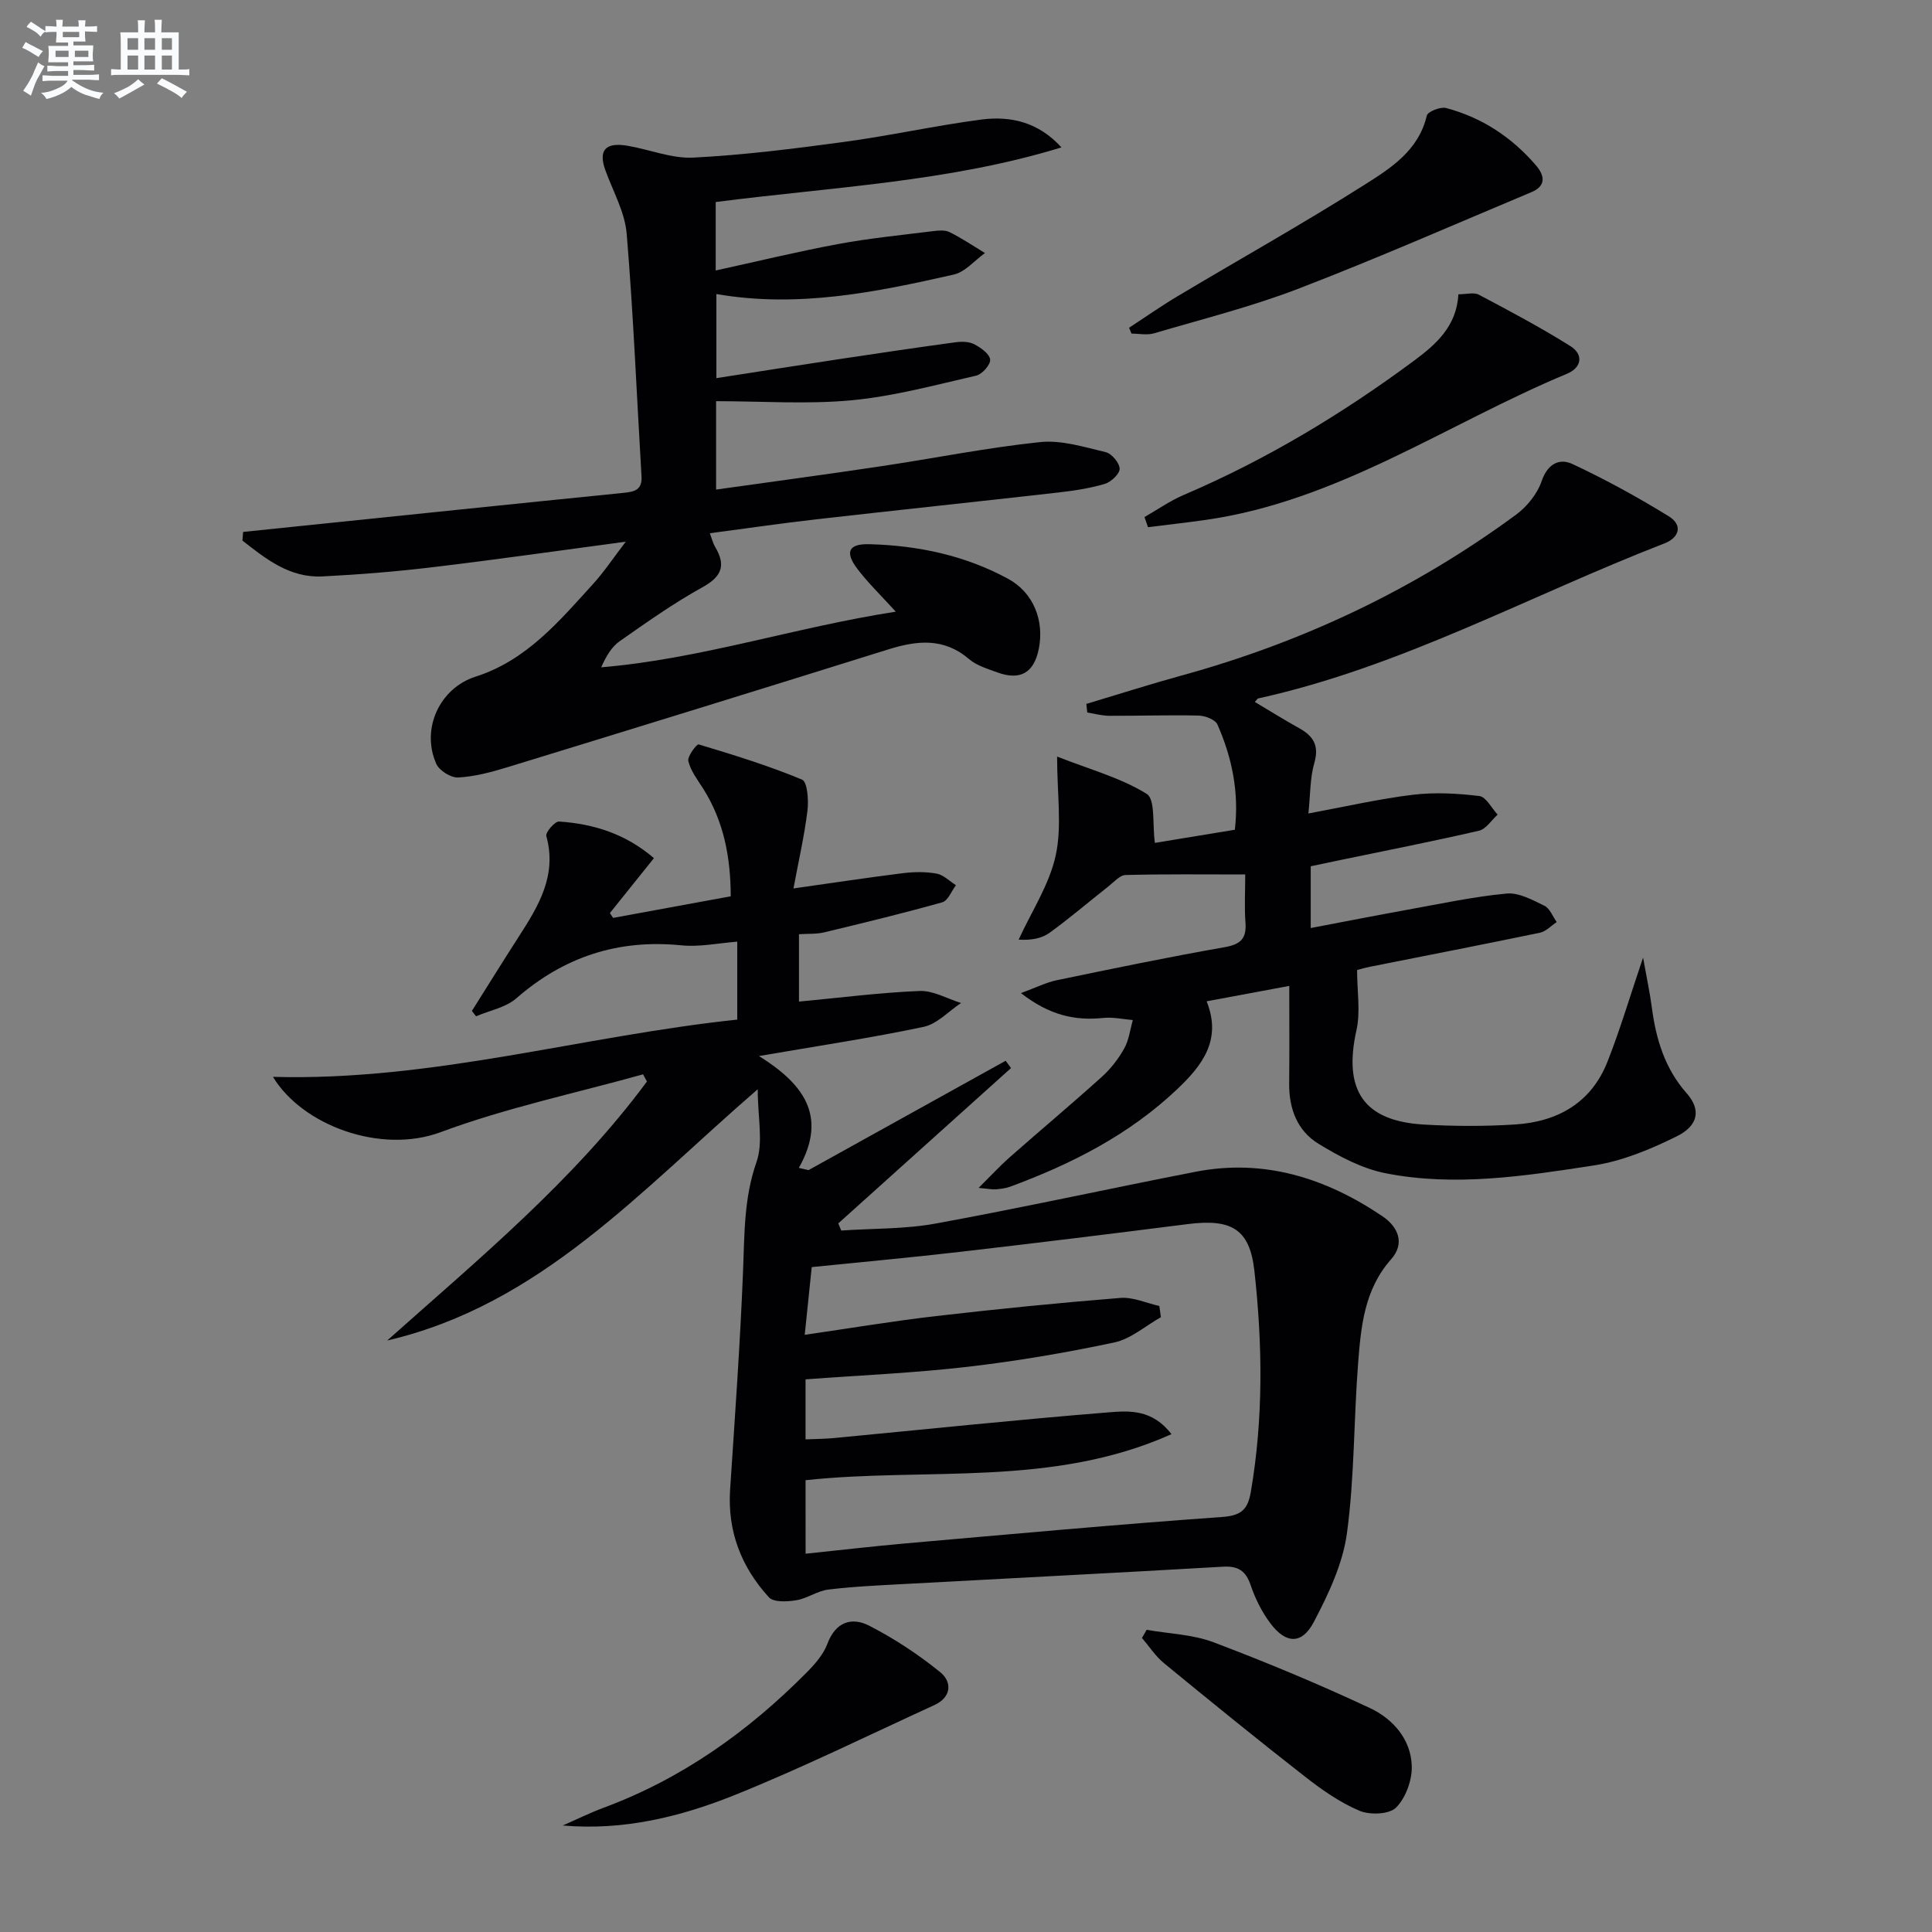 <svg enable-background="new 0 0 400 400" viewBox="0 0 400 400" xmlns="http://www.w3.org/2000/svg"><rect x="0" y="0" width="400" height="400" fill="#808080" stroke="none"/><g fill="#010103"><path d="m133.14 222.43c-14.01 3.91-28.34 6.93-41.93 11.98-12.41 4.6-28.61-1.41-34.7-11.46 33 .92 64.02-8.47 96.13-11.85 0-5.37 0-10.31 0-16.14-3.83.29-7.76 1.14-11.57.76-13.07-1.3-24.29 2.35-34.18 10.98-2.19 1.91-5.52 2.51-8.33 3.71-.29-.37-.58-.74-.86-1.11 3.22-5.11 6.4-10.24 9.67-15.32 4.1-6.36 8-12.7 5.74-20.89-.21-.75 1.77-3.05 2.62-3 7.2.47 13.85 2.58 19.66 7.58-3.21 4.01-6.17 7.69-9.12 11.37.22.33.45.67.67 1 8.03-1.48 16.06-2.95 24.35-4.47-.02-8.04-1.42-15.53-5.73-22.33-1.16-1.82-2.57-3.65-3.05-5.67-.23-.98 1.75-3.57 2.14-3.45 7.22 2.17 14.45 4.4 21.4 7.29 1.11.46 1.39 4.25 1.13 6.39-.63 5.18-1.81 10.3-2.9 16.14 8.37-1.18 15.51-2.27 22.67-3.16 2.29-.28 4.71-.32 6.96.09 1.43.26 2.68 1.56 4.01 2.4-.93 1.22-1.65 3.21-2.83 3.54-8.1 2.28-16.29 4.26-24.48 6.23-1.57.38-3.26.25-5.19.38v13.95c8.48-.8 16.71-1.86 24.98-2.2 2.82-.11 5.72 1.61 8.58 2.49-2.58 1.7-4.95 4.35-7.76 4.94-10.84 2.29-21.81 3.93-34.08 6.04 9 5.64 14.37 12.29 8.25 23.16.67.15 1.34.31 2.01.46 13.6-7.55 27.21-15.09 40.81-22.64.37.5.74 1 1.11 1.51-11.92 10.72-23.84 21.44-35.76 32.16.2.49.41.99.61 1.48 6.55-.45 13.21-.28 19.62-1.46 17.95-3.28 35.78-7.21 53.69-10.7 14.23-2.78 26.99 1.28 38.71 9.18 3.31 2.23 4.75 5.64 1.81 8.95-5.51 6.21-6.22 13.82-6.81 21.41-.92 11.76-.74 23.64-2.32 35.29-.86 6.34-3.83 12.61-6.86 18.38-2.47 4.69-5.78 4.54-8.97.3-1.76-2.34-3.15-5.11-4.09-7.89-1.02-3.03-2.61-4.05-5.78-3.86-21.91 1.27-43.83 2.38-65.74 3.57-5.31.29-10.64.52-15.92 1.16-2.27.27-4.36 1.84-6.63 2.21-1.86.31-4.7.47-5.68-.6-5.7-6.23-8.61-13.64-8.04-22.28.99-15.07 2.08-30.15 2.68-45.24.31-7.64.16-15.11 2.78-22.59 1.45-4.13.26-9.19.26-15.08-24.36 21.04-45 44.63-76.72 52.02 18.97-16.9 38.59-33.1 53.78-53.62-.29-.51-.55-1-.8-1.49zm33.65 99.25c7.14-.74 13.88-1.53 20.63-2.13 21.84-1.91 43.67-3.92 65.53-5.47 4-.28 5.38-1.48 6.02-5.2 2.61-15.22 2.43-30.49.74-45.74-.96-8.64-4.67-10.87-13.84-9.7-15.65 1.99-31.31 3.92-46.99 5.73-10.18 1.18-20.39 2.11-30.82 3.17-.49 4.74-.94 9.12-1.45 14.02 9.49-1.37 18.32-2.86 27.19-3.88 12.7-1.47 25.42-2.74 38.16-3.76 2.63-.21 5.38 1.07 8.07 1.67.11.77.21 1.55.32 2.32-3.2 1.8-6.21 4.5-9.64 5.23-10.03 2.13-20.18 3.86-30.36 5.04-11.03 1.28-22.16 1.75-33.57 2.6v12.43c2.2-.1 4.03-.1 5.83-.27 19.01-1.81 38.01-3.81 57.05-5.34 4.13-.33 8.94-.64 12.88 4.53-24.73 11.08-50.72 6.83-75.76 9.53.01 5.13.01 10.04.01 15.22z"/><path d="m219.76 30.52c-23.34 7.15-47.55 8.2-71.58 11.31v14.17c8.59-1.88 16.89-3.9 25.28-5.46 6.5-1.21 13.1-1.86 19.67-2.68 1.14-.14 2.5-.28 3.46.19 2.54 1.27 4.91 2.87 7.34 4.34-2.15 1.53-4.1 3.93-6.48 4.46-16.05 3.63-32.19 6.96-49.13 4.03v17.41c8.56-1.33 16.97-2.66 25.39-3.93 8.02-1.21 16.04-2.4 24.07-3.49 1.28-.18 2.83-.17 3.92.4 1.36.7 3.15 1.97 3.3 3.17.12 1.02-1.65 3.05-2.89 3.33-8.54 1.96-17.08 4.28-25.76 5.1-9.2.87-18.54.19-28.09.19v18.3c11.51-1.62 22.81-3.13 34.09-4.82 11-1.64 21.93-3.85 32.98-5.01 4.42-.46 9.12 1.02 13.58 2.08 1.25.3 2.88 2.23 2.9 3.44.02 1.06-1.78 2.75-3.09 3.14-3.14.93-6.45 1.42-9.72 1.79-16.67 1.89-33.36 3.65-50.03 5.54-7.24.83-14.46 1.89-22 2.88.41 1.1.63 2.06 1.11 2.86 2.26 3.82 1.35 6.12-2.67 8.34-5.94 3.28-11.51 7.24-17.08 11.13-1.66 1.16-2.81 3.06-3.86 5.43 20.55-1.72 40.03-8.27 60.99-11.52-2.98-3.28-5.67-5.88-7.92-8.82-2.68-3.51-1.89-5.27 2.47-5.15 10.05.27 19.79 2.31 28.7 7.16 5.25 2.85 7.52 8.62 6.37 14.47-.99 5-3.83 6.66-8.63 4.9-2.02-.74-4.25-1.4-5.83-2.75-5.22-4.46-10.74-3.86-16.7-2-26.28 8.22-52.59 16.34-78.91 24.41-3.31 1.01-6.74 1.93-10.16 2.11-1.5.08-3.9-1.43-4.52-2.82-3.22-7.25.7-15.69 8.14-18.06 10.54-3.36 17.31-11.48 24.35-19.22 2.29-2.52 4.19-5.4 6.74-8.72-13.99 1.87-26.95 3.73-39.96 5.28-7.58.91-15.22 1.53-22.84 1.91-6.78.34-11.7-3.61-16.57-7.42.05-.6.1-1.19.15-1.79 3.64-.38 7.29-.76 10.93-1.13 22.62-2.33 45.23-4.69 67.85-6.96 2.26-.23 3.87-.61 3.7-3.42-1-16.74-1.68-33.5-3.07-50.21-.37-4.48-2.83-8.79-4.41-13.15-1.49-4.11-.04-5.86 4.54-5.09s9.17 2.69 13.67 2.46c10.42-.53 20.81-1.84 31.16-3.24 9.53-1.29 18.95-3.39 28.48-4.64 6.07-.79 11.84.54 16.57 5.77z"/><path d="m271.37 179.35v12.79c6.9-1.31 13.46-2.6 20.04-3.79 6.82-1.23 13.63-2.7 20.52-3.35 2.53-.24 5.36 1.33 7.83 2.53 1.13.55 1.71 2.21 2.54 3.37-1.15.76-2.22 1.95-3.48 2.21-11.68 2.43-23.4 4.7-35.1 7.03-1.13.22-2.23.56-2.75.69 0 4.41.73 8.61-.13 12.46-2.77 12.41 1.46 18.82 13.98 19.54 6.27.36 12.61.38 18.88-.02 8.76-.56 15.73-4.46 19.09-12.95 2.61-6.59 4.62-13.42 7.39-21.6.76 4.27 1.42 7.31 1.82 10.37.87 6.54 2.69 12.61 7.21 17.72 2.95 3.34 2.5 6.65-2.03 8.9-5.42 2.69-11.27 5.13-17.19 6.04-14.26 2.19-28.71 4.45-43.11 1.62-4.87-.96-9.62-3.48-13.92-6.12-4.36-2.67-6.11-7.25-6.05-12.46.07-6.61.02-13.22.02-20.21-6.03 1.12-11.37 2.12-17.11 3.19 3.22 8.02-.96 13.32-6.07 18.17-9.95 9.45-21.9 15.53-34.64 20.22-.92.34-1.94.44-2.93.54-.63.06-1.28-.09-3.57-.3 2.67-2.65 4.44-4.57 6.38-6.29 6.36-5.6 12.86-11.05 19.15-16.72 1.83-1.65 3.42-3.71 4.62-5.86.98-1.75 1.22-3.91 1.78-5.88-2.03-.17-4.1-.64-6.1-.44-5.85.61-11.1-.51-17.07-5.14 3.2-1.17 5.28-2.23 7.48-2.68 11.54-2.39 23.08-4.79 34.68-6.82 3.35-.59 4.58-1.8 4.33-5.13-.24-3.11-.05-6.26-.05-9.93-8.55 0-16.65-.1-24.75.11-1.22.03-2.45 1.47-3.59 2.37-4.05 3.19-7.97 6.55-12.13 9.57-1.6 1.16-3.73 1.61-6.44 1.44 2.65-5.79 6.34-11.35 7.67-17.42 1.33-6.08.29-12.68.29-20.48 6.9 2.71 13.22 4.41 18.55 7.72 1.83 1.14 1.15 6.29 1.7 10.15 4.51-.74 10.32-1.7 16.55-2.72.9-7.69-.56-14.9-3.6-21.78-.45-1.03-2.56-1.83-3.92-1.86-6.15-.14-12.32.07-18.47.05-1.52-.01-3.04-.44-4.56-.68-.07-.59-.13-1.19-.2-1.78 6.57-1.97 13.11-4.06 19.72-5.88 25.11-6.9 48.28-17.86 69.25-33.3 2.28-1.68 4.4-4.31 5.3-6.95 1.24-3.62 3.7-4.8 6.4-3.53 6.85 3.21 13.53 6.87 19.96 10.84 2.82 1.74 2.26 4.35-.97 5.6-27.98 10.84-54.47 25.56-84.1 32.09-.13.03-.22.23-.67.72 3.09 1.84 6.08 3.71 9.16 5.42 2.94 1.63 4.2 3.58 3.16 7.2-.9 3.1-.81 6.48-1.23 10.47 7.73-1.43 14.63-3.02 21.62-3.87 4.53-.55 9.23-.29 13.77.26 1.4.17 2.54 2.51 3.79 3.85-1.28 1.15-2.4 2.99-3.86 3.33-9.52 2.2-19.12 4.08-28.7 6.07-1.92.4-3.86.81-6.14 1.29z"/><path d="m301.94 60.93c1.67 0 3.21-.46 4.23.08 6.41 3.39 12.83 6.8 18.97 10.65 2.76 1.74 2.36 4.45-.73 5.73-24.84 10.35-47.4 26.36-74.84 30.26-3.96.56-7.93 1-11.89 1.5-.24-.7-.49-1.4-.73-2.1 2.69-1.53 5.26-3.35 8.09-4.56 17.06-7.29 32.82-16.77 47.69-27.79 4.56-3.38 8.86-7.14 9.21-13.77z"/><path d="m233.76 67.86c3.37-2.2 6.66-4.51 10.11-6.57 12.83-7.65 25.87-14.96 38.49-22.94 5.48-3.47 11.34-7.12 13.04-14.41.2-.83 2.81-1.88 3.98-1.58 7.42 1.96 13.62 6.05 18.62 11.87 1.81 2.1 2.17 4.25-.93 5.55-16.05 6.73-31.99 13.74-48.22 19.98-9.73 3.74-19.91 6.3-29.93 9.25-1.43.42-3.09.06-4.65.06-.17-.4-.34-.81-.51-1.21z"/><path d="m116.51 377.95c2.82-1.23 5.59-2.61 8.47-3.68 16.2-6.01 29.9-15.77 41.97-27.94 1.73-1.74 3.51-3.76 4.35-5.99 1.7-4.57 5.05-5.61 8.67-3.75 5.2 2.67 10.18 5.95 14.71 9.63 2.48 2.02 2.32 5.18-1.25 6.81-13.73 6.28-27.29 12.97-41.28 18.6-11.22 4.51-23.03 7.42-35.64 6.32z"/><path d="m237.4 337.44c4.63.81 9.51.94 13.83 2.57 10.96 4.14 21.8 8.66 32.41 13.63 4.73 2.22 8.49 6.44 8.65 12 .09 2.91-1.24 6.58-3.25 8.6-1.41 1.42-5.44 1.57-7.6.65-4.05-1.72-7.81-4.36-11.31-7.1-9.82-7.67-19.5-15.53-29.13-23.44-1.77-1.45-3.06-3.47-4.57-5.23.33-.56.65-1.12.97-1.68z"/></g><path d="m6.8 9.5c.6.3 1.3.7 2.1 1.1-.4.4-.7.8-.9 1.2-.7-.4-1.3-.8-1.8-1.1s-1.1-.6-1.6-.8c.2-.4.5-.8.7-1.2.4.2.8.5 1.5.8zm.9 6.9c-.3.6-.5 1.1-.7 1.7s-.4 1.1-.6 1.7c-.6-.4-1.1-.7-1.6-1 .7-1 1.2-1.8 1.5-2.4.3-.5.6-1.1.8-1.7.3-.6.5-1.2.8-1.8.3.3.8.6 1.3.8-.7 1.3-1.2 2.2-1.5 2.7zm.1-11c.4.3 1 .7 1.7 1.1-.5.2-.8.6-1.1 1.1-.5-.6-1-1-1.4-1.2s-.9-.6-1.5-.8c.2-.4.5-.7.9-1.1.5.3.9.6 1.4.9zm10.5 13.1c1 .4 2 .6 3.1.7-.4.4-.7.8-.8 1.3-.9-.2-1.9-.6-3-.9-1-.4-2-.9-2.8-1.6-.5.4-1.1.9-1.9 1.3s-1.9.9-3.3 1.2c-.1-.3-.5-.8-1.1-1.3 1 0 2.1-.3 3.2-.8 1.2-.5 1.9-1 2.3-1.7h-3.2c-.4 0-1 0-2 .1v-1.2c1 0 1.7.1 2 .1h3.3v-1h-2.3c-.2 0-.9 0-2 .1v-1.2c1.2 0 1.9.1 2 .1h2.3v-.8h-4.1c0-.7.1-1.2.1-1.6 0-.5 0-1.1-.1-1.8h4.1v-.7h-2.5c0-.6.1-1.1.1-1.6v-.6h-.5c-.4 0-1 0-1.8.1v-1.3c1.2 0 1.9.1 2.1.1h.2c0-.3 0-.8-.1-1.4h1.4c0 .6-.1 1-.1 1.4h3.4c0-.4 0-.8-.1-1.3h1.5c0 .4-.1.9-.1 1.3.7 0 1.5 0 2.5-.1v1.2c-1 0-1.8-.1-2.5-.1v.6c0 .3 0 .8.1 1.5h-2.5v.8h4.1c0 .8-.1 1.3-.1 1.8s0 1 .1 1.5h-4.1v.8h1.4c.8 0 1.8 0 2.9-.1v1.2c-1 0-1.9-.1-2.8-.1h-1.5v1h3.2c.3 0 1 0 2.1-.1v1.2c-1.1 0-1.8-.1-2.1-.1h-3.4l-.1.1c1.4 1 2.4 1.5 3.4 1.9zm-4.1-6.7v-1.3h-2.7v1.3zm2.2-4.1v-1.1h-3.4v1.1zm1.9 4.1v-1.3h-2.8v1.3z" fill="#fafbfc"/><path d="m37 6.7v2.3 5.4c1 0 1.8 0 2.2-.1v1.3c-.6 0-1.5-.1-2.5-.1h-11.9c-.7 0-1.3 0-1.8.1v-1.3c.5 0 1.1.1 2 .1v-5.2c0-1 0-1.8-.1-2.5h3.7c0-1.3 0-2.1-.1-2.5h1.5c0 .4-.1 1.3-.1 2.5h2.2c0-1.2 0-2.1-.1-2.6h1.5c0 .4-.1 1.3-.1 2.6zm-12.3 13.7c-.3-.4-.7-.8-1.1-1.1 1.1-.4 2.1-.9 2.9-1.3.8-.5 1.5-1 2.1-1.6.4.4.9.8 1.3 1.1-2.5 1.4-4.2 2.4-5.2 2.9zm3.9-10.1v-2.4h-2.2v2.4zm0 4.1v-2.9h-2.2v2.9zm3.5-4.1v-2.4h-2.2v2.4zm0 4.1v-2.9h-2.2v2.9zm.4 2.9 1-1.1c.6.3 1.4.7 2.5 1.3s2 1.1 2.7 1.5c-.4.4-.8.8-1.1 1.3-.8-.8-2.5-1.7-5.1-3zm3.1-7v-2.4h-2.1v2.4zm0 4.1v-2.9h-2.1v2.9z" fill="#fafbfc"/></svg>
